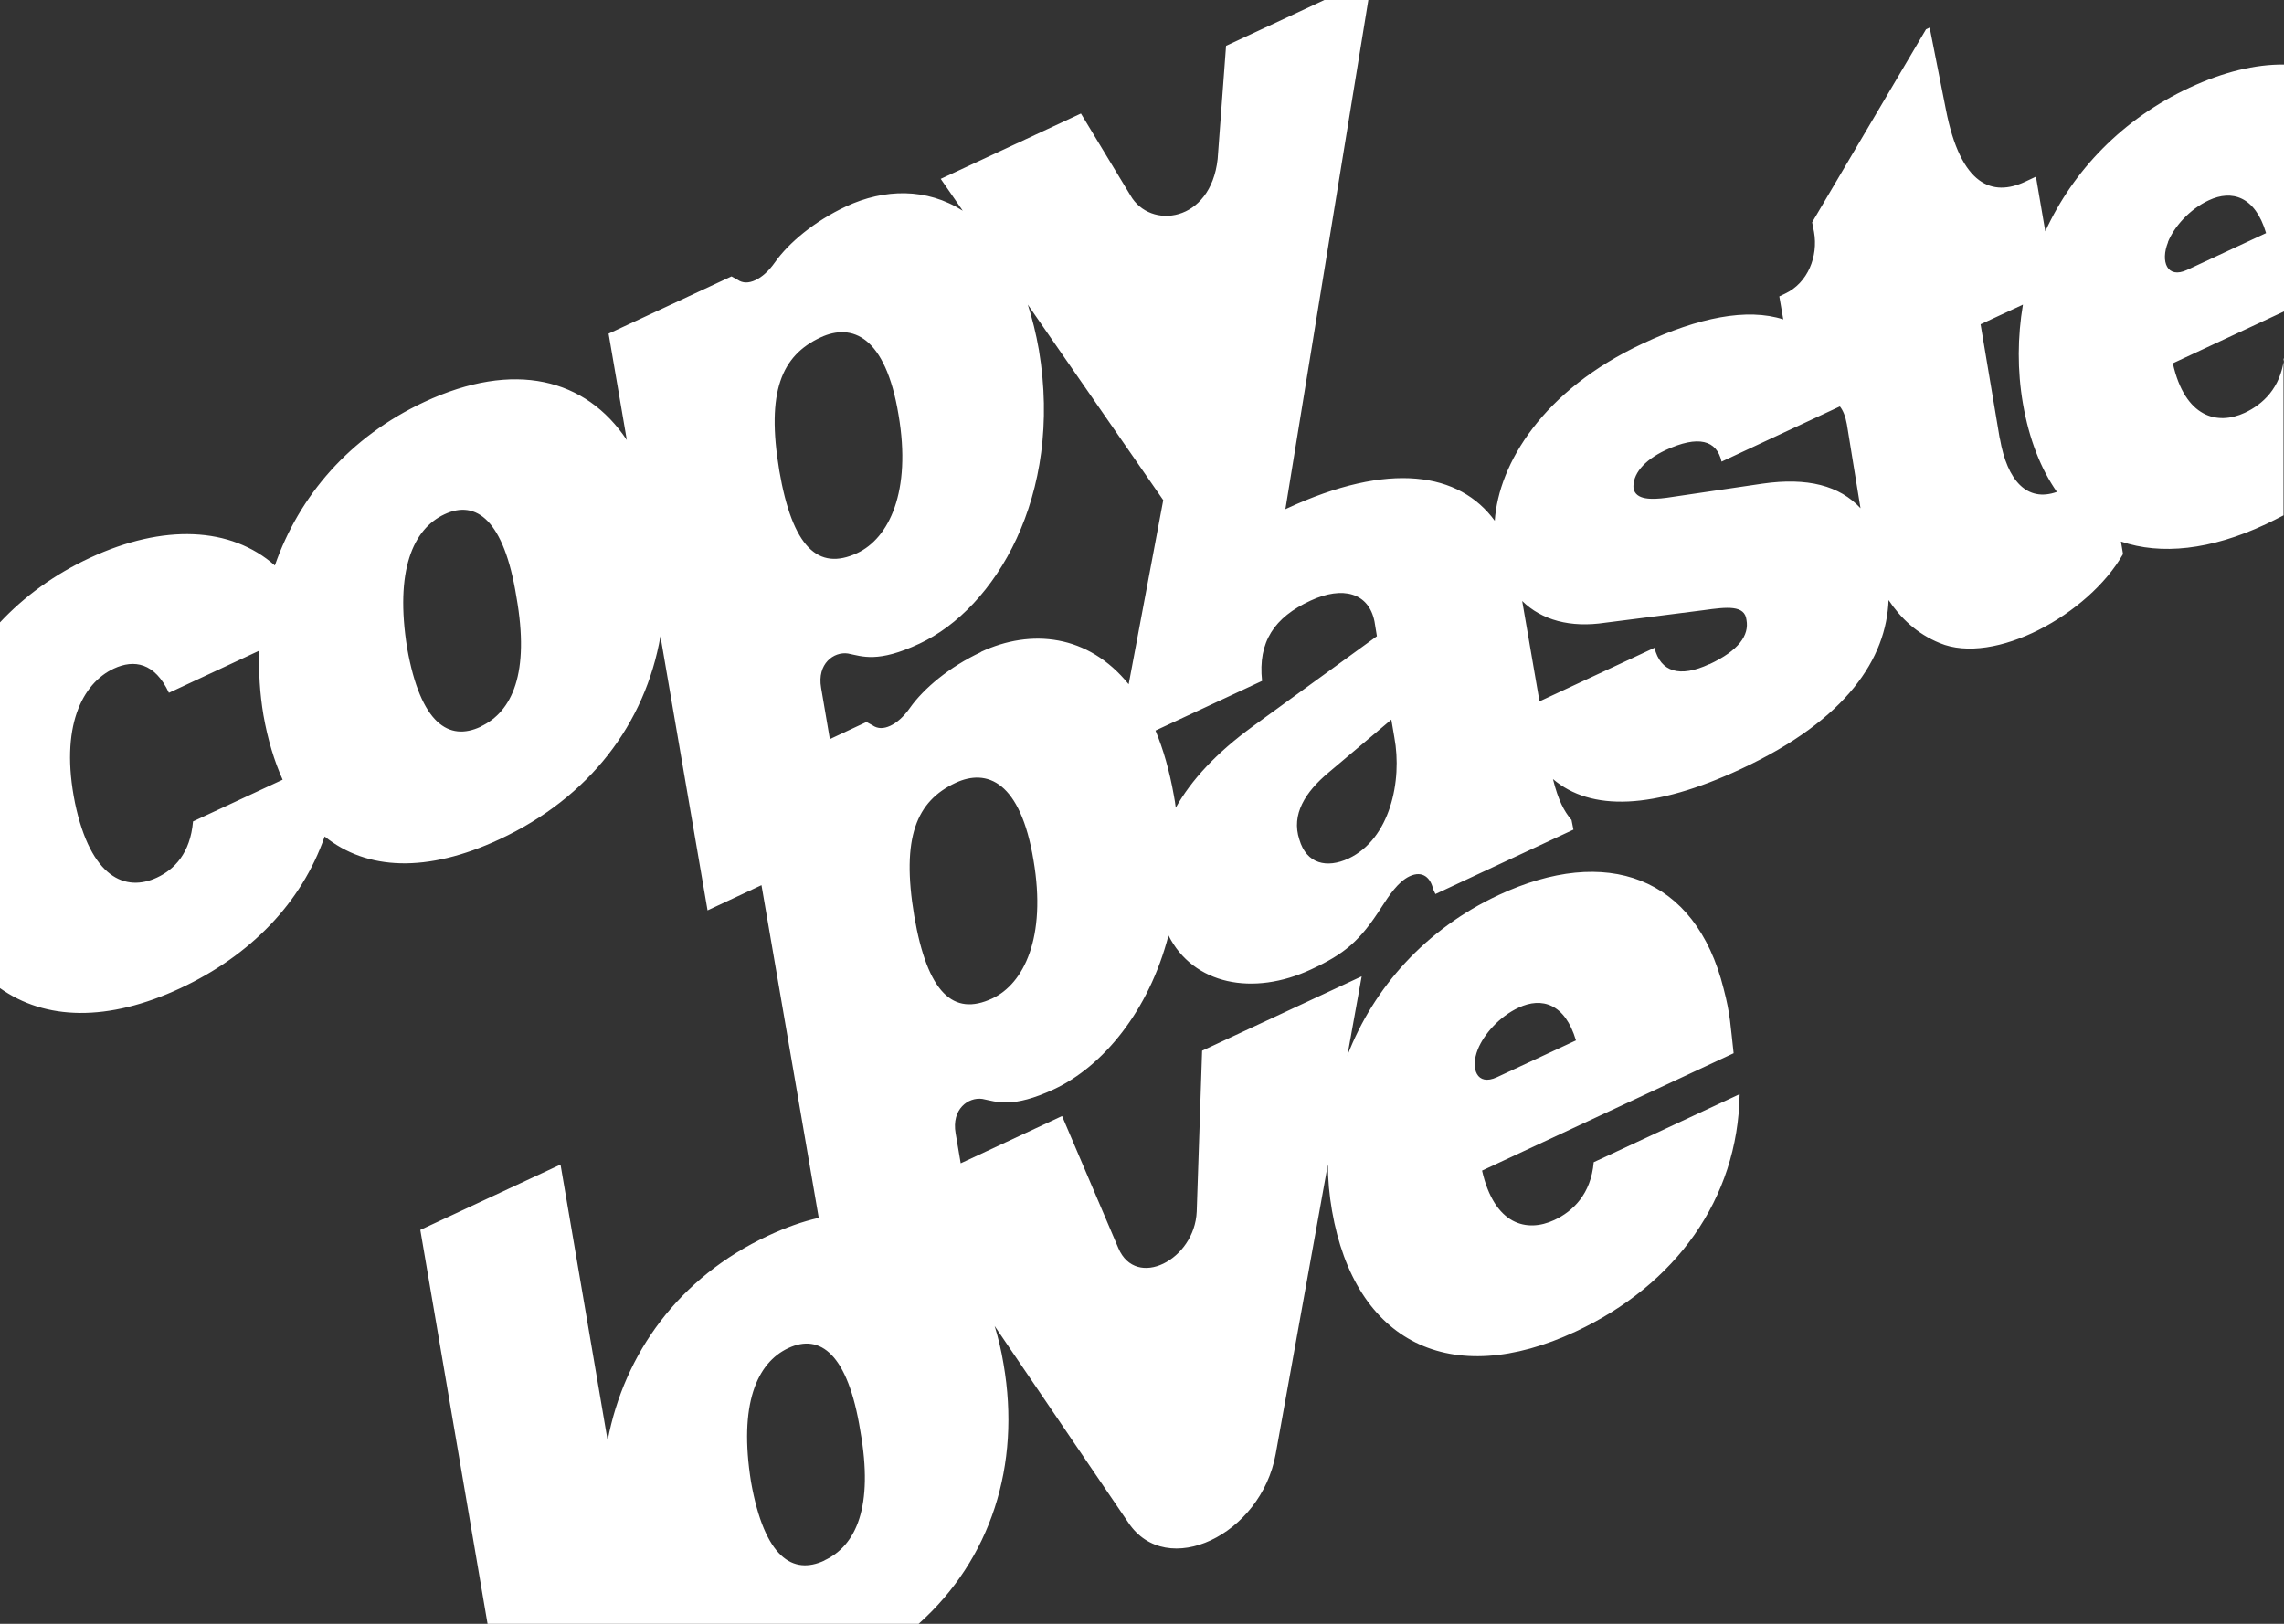 <?xml version="1.0" encoding="UTF-8"?>
<svg id="Ebene_1" xmlns="http://www.w3.org/2000/svg" version="1.1" viewBox="0 0 1440 1024">
  <rect x="0" y="0" width="1440" height="1024" fill="#333333" stroke="none"/>
  <!-- Generator: Adobe Illustrator 29.6.0, SVG Export Plug-In . SVG Version: 2.1.1 Build 207)  -->
  <defs>
    <style>
      .st0 {
        fill: #fff;
      }
    </style>
  </defs>
  <path class="st0" d="M1440,226.2c-2.3,18.6-13.4,28.8-24.7,34.1-17.2,8-37.7,3.2-45.4-31.2l70.1-32.7V40.7c-18.2-.2-38.3,4.7-59.6,14.6-42.2,19.7-73.3,52.2-90.9,90.6l-5.9-34.5-6.8,3.2c-20.4,9.5-40.6,2.9-50-45.7l-10.2-51.5-2.3,1.1-71.8,121.7,1.2,6.1c2.7,15.3-3.8,32.1-18.3,38.9l-3.6,1.7,2.5,14.5c-22.8-7.3-53.5-1.2-88.5,15.2-63.1,29.4-90.9,75.8-93.4,111.8-22.2-30.3-66.1-38-131.6-7.5-.1,0-.3.1-.4.2L862.7,0h-27.7l-62,28.9-5.3,71.4c-4.4,40.1-42.6,44.7-55,22.9l-31.2-51.6-88.4,41.2,13.9,20.1c-22.7-14.5-49.4-14-73.6-2.7-19.9,9.3-36.2,23-44.8,35.2-4,5.7-8.3,9.4-12.4,11.3-4.1,1.9-7.9,2-11.2-.3l-3.8-2.1-77.5,36.1,11.5,67.1c-25.8-38.8-70.9-50.5-127.7-24-47.1,22-79,59.3-94.2,103.1-27.7-24.5-70.2-26.4-116.6-4.8-22.4,10.4-41.5,24.4-56.9,40.9v230.3c28.7,20.5,68.2,21.5,113.9.2,44.1-20.6,76.4-53.7,91-95.7,26.6,21.4,64.5,23.1,110.2,1.8,56.9-26.5,91.9-73,101.5-128.1l29.7,172.9,34-15.9,36.1,209.8c-10.2,2.3-20.9,6.1-32,11.3-56.2,26.2-90.7,74.3-101.1,129.1l-29.7-174h0l-88.4,41.2,42.4,248.4h271.8c45.4-40.6,64.6-99.9,53.5-163.9-1.4-8.5-3.3-16.4-5.6-23.9l84.3,124c24.1,36.2,83.7,7.9,92.9-43.3l32.9-182.7c0,9.7.9,19.5,2.6,29.3,14.5,83.2,74.8,113,153.6,76.2,63-29.4,102.3-83.5,103.4-149.7l-92,42.9c-1.7,20.1-13.1,31-24.9,36.5-17.2,8-37.7,3.2-45.5-31.2l158.6-74c-2-17.3-2-24.4-6.3-40.7-17.7-71.2-74.3-90.6-141.8-59.1-46.1,21.5-78.8,58.3-95.4,101.2l9-49.9h0s-100.6,46.9-100.6,46.9l-3.4,101.5c-1.3,30.4-38.2,49.3-49.4,23l-35.5-83.3-63.9,29.8-3.2-18.9c-2.7-15.3,8-23,16.9-21.7,9.1,1.8,18.8,6.1,45.1-6.1,30.8-14.4,59.8-49.2,72.2-97,15.6,31,53.3,38.5,90,21.4,20.8-9.7,30.5-17.5,44.5-39.5,4.5-7,10.3-15.8,17.5-19.2,8.6-4,13.4,1.5,14.8,8l1.5,3.2,87-40.6-1.2-6.1c-4.7-5.5-8.4-12.5-11.7-25.8,23.9,20.4,63.3,19.4,118.6-6.4,67-31.2,91.6-69.9,93-106.5,7.5,11.3,17.9,21.3,32.2,27.1h0c34.3,14.4,93.8-17.8,115.6-56.1l-1.3-7.9c25.2,8.6,56.5,5.4,91.3-10.9,3.8-1.8,7.5-3.7,11.2-5.6v-98.9ZM121.7,518c-1.7,20.1-11.8,30.3-22.7,35.4-19.9,9.3-41.8.2-51.7-47-9.7-47.9,4.5-75.5,24.5-84.8,12.7-5.9,25.8-3.8,34.7,15.3l57-26.6c-.5,13.4.3,27,2.6,40.7,2.7,15.3,6.8,28.9,12.1,40.7l-56.5,26.3ZM303,458.3c-19.9,9.3-37.8-1.7-46.3-49.6-7.8-48.8,3.6-75.1,23.6-84.4,19.9-9.3,37.5,3.5,45.3,52.2,8.5,47.9-2.6,72.4-22.6,81.7ZM931.7,661.8c3.8-9.5,13.5-20.7,25.8-26.4h0c14.5-6.8,29.2-2.6,36.1,20.7l-49.8,23.2c-12.7,5.9-16.9-5.4-12.1-17.5ZM491.3,296.6h0c-8.3-49.7,1.5-72.4,26-83.8,19.9-9.3,41-.9,49.2,48.8,8.3,48.5-6.1,77.9-26.1,87.2-24.5,11.4-40.8-3.6-49.1-52.1ZM519.8,984.1c-19.9,9.3-37.8-1.7-46.3-49.6-7.8-48.8,3.6-75.1,23.6-84.4,19.9-9.3,37.5,3.5,45.3,52.2,8.5,47.9-2.6,72.4-22.6,81.7ZM625.5,629.7c-24.5,11.4-40.8-3.6-49.1-52.1h0c-8.3-49.7,1.5-72.4,26-83.9,19.9-9.3,41-.9,49.2,48.8,8.3,48.6-6.1,77.9-26.1,87.2ZM618.5,411.2c-19.9,9.3-36.2,23-44.8,35.2-4,5.7-8.3,9.4-12.4,11.3-4.1,1.9-7.9,2-11.2-.3l-3.8-2.1-23.1,10.8-5.5-32.3c-2.7-15.3,8-23,16.9-21.7,9.1,1.8,18.8,6.1,45.1-6.2,47.6-22.2,90.7-93,75.3-185.2h0c-1.8-10.4-4.2-19.9-7-28.6l85.4,123.3h0l-21.8,116.1c-25.5-31.5-61.5-35.2-93.2-20.4ZM741.3,509.5c-.3-2.6-.7-5.2-1.2-7.8h0c-2.8-15.7-6.7-29.3-11.6-41l67.2-31.3c-2.7-24.7,7.8-40.1,30.5-50.6,20.4-9.5,36.8-5,40.4,13.2l1.5,9.2-78.3,56.9c-22.8,16.6-38.8,33.8-48.6,51.4ZM850.2,541.4c-13.6,6.3-26.5,3.5-31-12-5.2-15.8,3.7-29.9,18.4-42.2l39.6-33.4,1.9,11.2c5.1,27.4-2.7,64.1-28.9,76.4ZM1077.7,418.8c-18.6,8.7-30.8,5-34.6-10.3l-72.5,33.8-10.9-63.3c12.3,12.1,30.4,17,52.3,13.7l62-7.9c15-2.1,26-3.3,27.1,6.1,1.8,9.7-4.8,19.3-23.4,28ZM1111.2,305l-60.4,8.9c-9.9,1.3-19.3,1.3-20.9-5.7-.9-9,6.5-17.9,20.1-24.3,20.8-9.7,32.4-6.3,35.4,7.2l74.6-34.8c2,2.5,3.5,6.2,4.4,11.2l8.6,53c-13.1-14.2-33.4-19.6-61.8-15.5ZM1260.8,276.6l-12.1-72.1,26.7-12.4c-3.4,20.3-3.6,41.4,0,62.4h0c3.9,22.6,11.3,41.2,21.4,55.7-18.7,6.7-31.3-7-35.9-33.5ZM1366.8,152.7c3.8-9.5,13.5-20.7,25.8-26.4h0c14.5-6.8,29.2-2.6,36.1,20.7l-49.8,23.2c-12.7,5.9-16.9-5.4-12-17.5Z"/>
</svg>